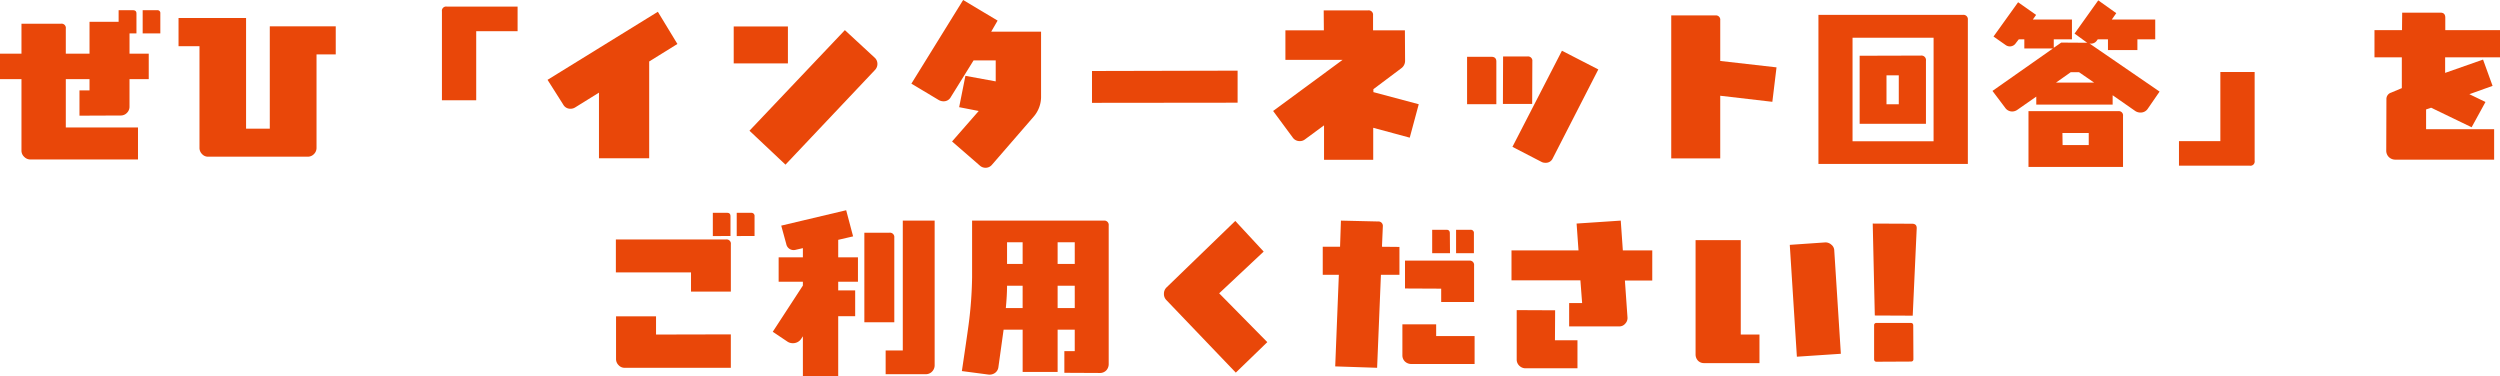 <svg id="g3-title" xmlns="http://www.w3.org/2000/svg" xmlns:xlink="http://www.w3.org/1999/xlink" width="577.475" height="86.913" viewBox="0 0 577.475 86.913">
  <defs>
    <clipPath id="clip-path">
      <rect id="長方形_63" data-name="長方形 63" width="577.475" height="86.913" transform="translate(0 0)" fill="none"/>
    </clipPath>
  </defs>
  <g id="グループ_74" data-name="グループ 74" clip-path="url(#clip-path)">
    <path id="パス_197" data-name="パス 197" d="M29.915,18.278V24.6a1.988,1.988,0,0,1-.6,1.48,1.963,1.963,0,0,1-1.439.6l-9.519.04V20.877h2.32v-2.6H15.2V29.436H31.875v7.4H7.039a1.96,1.96,0,0,1-1.439-.6,1.941,1.941,0,0,1-.641-1.48V18.278H0V12.4H4.959V5.48h9.119A.979.979,0,0,1,15.2,6.6v5.8h5.479V5.039H27.4V2.36h3.319c.52,0,.8.24.8.76v4.6h-1.6V12.4h4.439v5.879Zm3.04-10.559V2.36h3.319a.662.662,0,0,1,.76.76v4.6Z" fill="#e94709"/>
    <path id="パス_198" data-name="パス 198" d="M73.115,12.558V34.115a1.988,1.988,0,0,1-.6,1.479,1.96,1.96,0,0,1-1.44.6H48.119a1.839,1.839,0,0,1-1.44-.6,1.991,1.991,0,0,1-.6-1.479V10.679H41.24V4.16h15.6V29.715h5.479V6.079H77.554v6.479Z" fill="#e94709"/>
    <path id="パス_199" data-name="パス 199" d="M110,7.2V23.156h-7.918V2.639a.979.979,0,0,1,1.119-1.12h16.358V7.2Z" fill="#e94709"/>
    <path id="パス_200" data-name="パス 200" d="M149.956,14.2V36.553h-11.6V21.4l-5.479,3.4a2.012,2.012,0,0,1-1.08.32,1.86,1.86,0,0,1-1.72-1l-3.6-5.679L151.956,2.719l4.519,7.439Z" fill="#e94709"/>
    <path id="パス_201" data-name="パス 201" d="M169.479,6.119H182v8.519H169.479Zm11.959,31.914-8.318-7.838L195.156,6.959l6.839,6.319a1.922,1.922,0,0,1,.679,1.48,2,2,0,0,1-.559,1.4Z" fill="#e94709"/>
    <path id="パス_202" data-name="パス 202" d="M240.475,22.156a7.005,7.005,0,0,1-1.72,4.8l-9.6,11.077a1.913,1.913,0,0,1-1.519.721,1.95,1.95,0,0,1-1.32-.521l-6.4-5.558,6.159-7.04-4.52-.879L223,17.517l7,1.28V13.958h-5.119L219.639,22.4a1.86,1.86,0,0,1-1.72,1,2.263,2.263,0,0,1-1.12-.32l-6.279-3.759L222.478,0l7.959,4.76-1.48,2.559h11.518Z" fill="#e94709"/>
    <path id="パス_203" data-name="パス 203" d="M252.24,23.756V16.4l33.634-.08v7.4Z" fill="#e94709"/>
    <path id="パス_204" data-name="パス 204" d="M325.635,31.8,317.2,29.516v7.4H305.838V28.955l-4.4,3.239a1.883,1.883,0,0,1-1.2.4,1.922,1.922,0,0,1-1.639-.84l-4.52-6.119,16.037-11.8h-13.2V7H305.8l-.04-4.6H316a1.009,1.009,0,0,1,1.16,1.121V7h7.359l.04,7.039a2.109,2.109,0,0,1-.92,1.76l-6.4,4.8v.679l10.477,2.8Z" fill="#e94709"/>
    <path id="パス_205" data-name="パス 205" d="M338.88,24.076V13.118h5.6c.76,0,1.16.36,1.16,1.08v9.878ZM353.917,24h-6.759l.04-10.958h5.639a1,1,0,0,1,1.12,1.12Zm4.719,12.638a1.7,1.7,0,0,1-1.64.96,1.853,1.853,0,0,1-.839-.16l-6.8-3.52,11.438-22.2,8.4,4.319Z" fill="#e94709"/>
    <path id="パス_206" data-name="パス 206" d="M409.395,23.517l-12.038-1.4V36.594H386.039V3.56h10.2a1,1,0,0,1,1.12,1.12v9.4l13,1.479Z" fill="#e94709"/>
    <path id="パス_207" data-name="パス 207" d="M420.04,37.874V3.439h33.355a1.008,1.008,0,0,1,1.159,1.12V37.874Zm26.6-29.155H427.919V32.635h18.717ZM429.559,28.6V12.878l14.157-.04a1.049,1.049,0,0,1,1.16,1.2V28.6ZM438.6,17.4h-2.84v6.679h2.84Z" fill="#e94709"/>
    <path id="パス_208" data-name="パス 208" d="M496.115,25.116a1.959,1.959,0,0,1-1.72.88,2.15,2.15,0,0,1-1.12-.32L488,22v2.16H470.359V22.317L466,25.356a2.13,2.13,0,0,1-1.159.4,1.978,1.978,0,0,1-1.679-.88L460.241,21,474.2,11.2h-6.6V9.079H466.32l-.68.879a1.642,1.642,0,0,1-2.36.441l-2.8-1.96L466.16.521l4.159,2.919-.76,1.08H478.6V9.079h-4.2v1.959l1.72-1.2,6.039.04c-.08-.04-.12-.08-.2-.12l-2.759-2L484.676.08l4.16,2.96L487.8,4.52h10.038V9.079h-4.119v2.48h-6.8V9.079h-2.359l-.2.28a1.623,1.623,0,0,1-1.72.679l16.2,11.118ZM468.559,38.554V25.676h20.717a.98.98,0,0,1,1.12,1.12V38.554Zm11.679-21.876h-1.92l-3.4,2.4h8.8Zm2.239,14.037H476.4l.04,2.8h6.039Z" fill="#e94709"/>
    <path id="パス_209" data-name="パス 209" d="M519.678,38.274H503.321V32.6h9.558V16.638H520.8V37.154a.979.979,0,0,1-1.119,1.12" fill="#e94709"/>
    <path id="パス_210" data-name="パス 210" d="M577.475,13.238H564.8v3.6l8.759-3.079,2.2,6.079-5.359,1.92,3.72,1.8-3.2,5.839-9.358-4.519-1.16.4v4.559h15.718v7.039H553.279a2.12,2.12,0,0,1-1.48-.6,2.055,2.055,0,0,1-.6-1.479l.04-11.878a1.533,1.533,0,0,1,1.08-1.52l2.479-1.04V13.238H548.48V6.959h6.359l.04-4.039h8.838c.76,0,1.12.4,1.12,1.159v2.88h12.638Z" fill="#e94709"/>
    <path id="パス_211" data-name="パス 211" d="M159.617,67.357v-4.44H142.26v-7.6H167.7a.979.979,0,0,1,1.119,1.12V67.357Zm-15.277,17.6a1.84,1.84,0,0,1-1.44-.6,1.962,1.962,0,0,1-.6-1.439V73.077h9.238v4.2l17.277-.04v7.719Zm20.316-30.436V49.161h3.319c.52,0,.761.279.761.8v4.559Zm5.519,0V49.161h3.319a.718.718,0,0,1,.8.8v4.559Z" fill="#e94709"/>
    <path id="パス_212" data-name="パス 212" d="M193.618,65.077v2h3.919v5.959h-3.919V86.913h-8.159V77.675l-.4.6a2.248,2.248,0,0,1-1.88,1,2.2,2.2,0,0,1-1.28-.359l-3.4-2.28,6.959-10.678v-.88h-5.6V59.438h5.6v-2.12l-1.56.361a2.059,2.059,0,0,1-.439.079,1.717,1.717,0,0,1-1.84-1.4l-1.16-4.239,15-3.559,1.6,6.039-3.439.8v4.04h4.559v5.639Zm6.039,9.359V53.759h5.759a1.008,1.008,0,0,1,1.159,1.12V74.436Zm15.637,11.4a1.994,1.994,0,0,1-1.48.6h-9.238v-5.48h3.959v-30h7.359V84.354a2.054,2.054,0,0,1-.6,1.48" fill="#e94709"/>
    <path id="パス_213" data-name="パス 213" d="M255.535,85.554a1.993,1.993,0,0,1-1.48.6l-8.2-.04v-5h2.4V76.155H244.3v9.758h-8.078V76.155h-4.4l-1.2,8.639a1.941,1.941,0,0,1-.8,1.359,2.168,2.168,0,0,1-1.56.361l-6.079-.8c.68-4.56,1.2-8.119,1.56-10.759a92.678,92.678,0,0,0,.8-10.878V50.959h30.435a1,1,0,0,1,1.12,1.12V84.074a2.125,2.125,0,0,1-.56,1.48M236.218,66h-3.6c0,1.68-.12,3.4-.281,5.159h3.88Zm0-10.038h-3.6v5h3.6Zm12.038,0H244.3v5h3.959Zm0,10.038H244.3v5.159h3.959Z" fill="#e94709"/>
    <path id="パス_214" data-name="パス 214" d="M285.457,86.073l-16.077-16.8a1.964,1.964,0,0,1-.521-1.4,1.993,1.993,0,0,1,.6-1.481l15.877-15.357,6.559,7.079-10.278,9.639,11.118,11.278Z" fill="#e94709"/>
    <path id="パス_215" data-name="パス 215" d="M323.258,63.478h-4.279l-.88,21.477-9.679-.321.84-21.156h-3.719V57h4l.2-6.041,8.559.2a1.024,1.024,0,0,1,1.12,1.159l-.2,4.68,4.039.039Zm2.76,20.6a2.12,2.12,0,0,1-1.48-.561,1.962,1.962,0,0,1-.6-1.439V74.916h7.8v2.719h8.879v6.44ZM332.9,69.756V66.677l-8.359-.04V60.2h14.837a1,1,0,0,1,1.12,1.12v8.438Zm-2.081-11.277v-5.4h3.32c.52,0,.76.281.76.8l.04,4.6Zm5.52,0v-5.4h3.319a.718.718,0,0,1,.8.8v4.6Z" fill="#e94709"/>
    <path id="パス_216" data-name="パス 216" d="M381.655,64.8h-6.319l.6,8.558a1.865,1.865,0,0,1-.521,1.4,1.768,1.768,0,0,1-1.359.639h-11.6V70h3l-.4-5.239H349.141V57.838h15.477l-.44-6.2,10.2-.68.481,6.879h6.8ZM352.42,85.073a2.046,2.046,0,0,1-1.479-.6,1.956,1.956,0,0,1-.6-1.439v-11.4l8.878.041-.04,6.918h5.2v6.479Z" fill="#e94709"/>
    <path id="パス_217" data-name="パス 217" d="M393.661,83.874a1.929,1.929,0,0,1-1.44-.559,2.1,2.1,0,0,1-.56-1.441v-26.4H402.1v21.8h4.319v6.6Zm21.4-1.479-1.64-25.836,8.119-.56a1.982,1.982,0,0,1,1.48.52,1.763,1.763,0,0,1,.68,1.4l1.519,23.8Z" fill="#e94709"/>
    <path id="パス_218" data-name="パス 218" d="M441.819,72.916l-8.758-.04-.48-21.236,9.078.04c.76,0,1.12.359,1.08,1.119Zm-.44,10.6-7.918.04c-.36,0-.561-.2-.561-.6v-7.8a.507.507,0,0,1,.561-.56h7.918c.36,0,.561.2.561.6l.04,7.758c0,.361-.2.56-.6.56" fill="#e94709"/>
  </g>
</svg>
